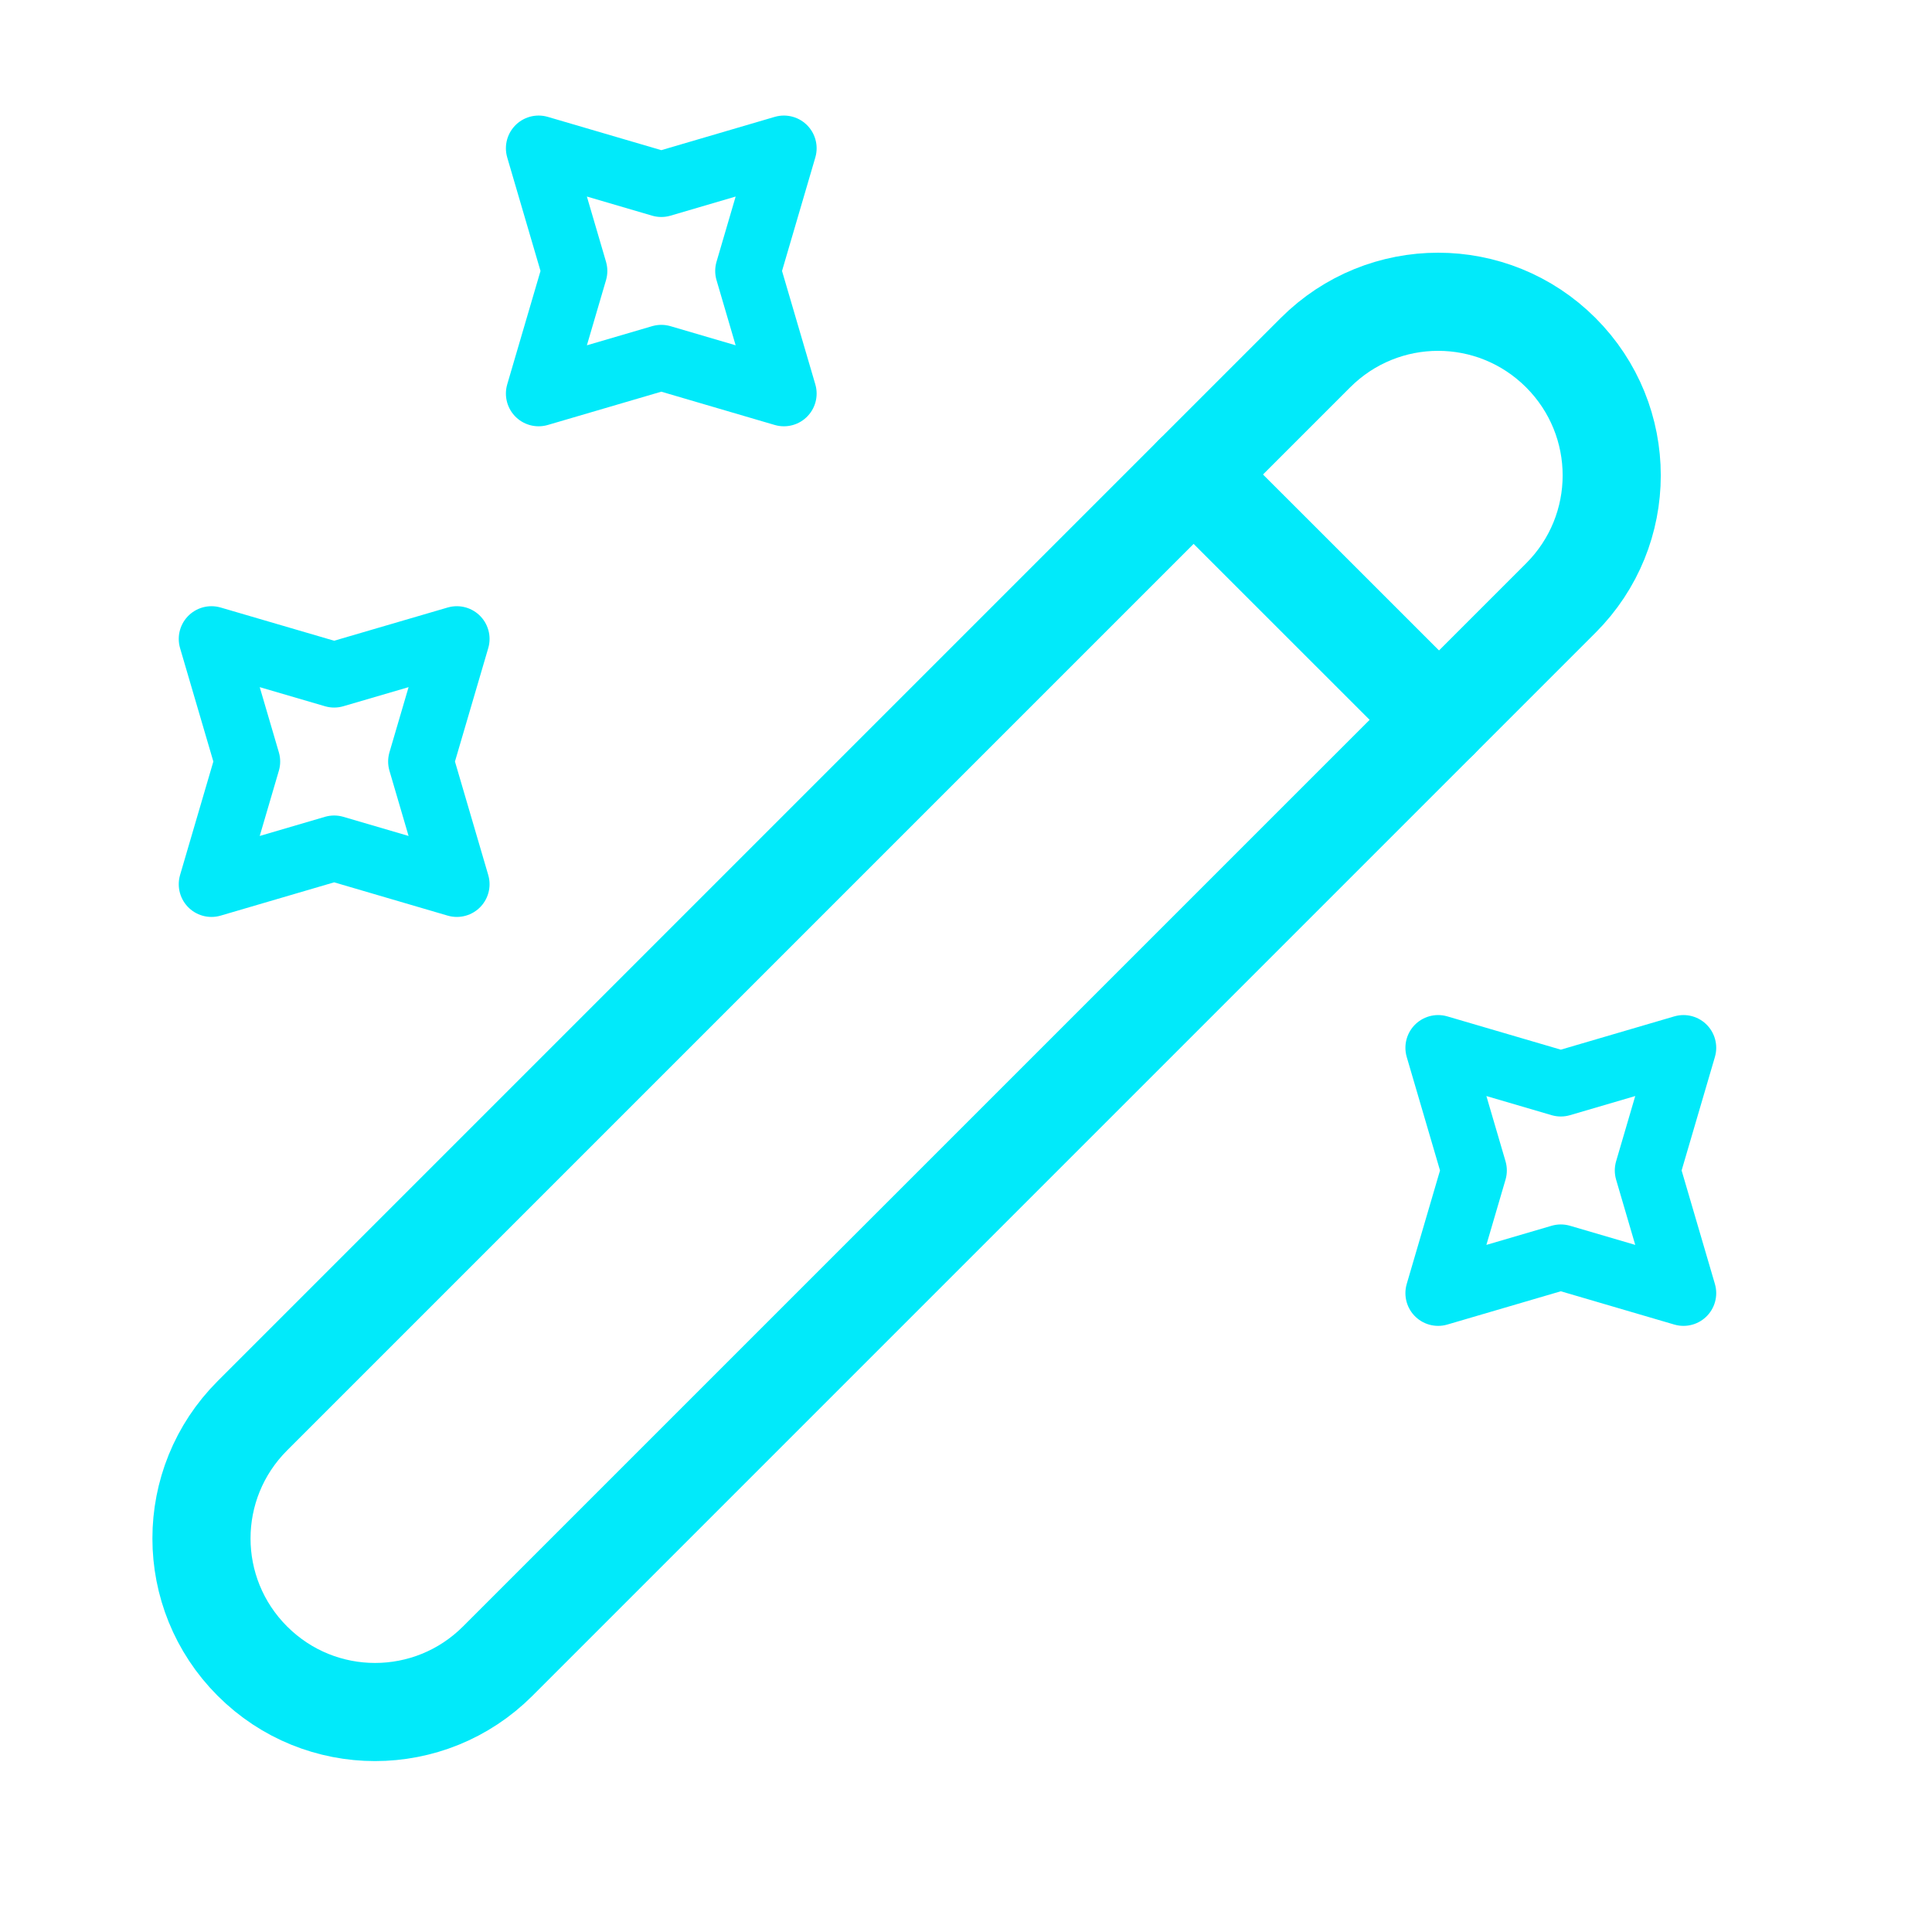 <svg width="24" height="24" viewBox="0 0 24 24" fill="none" xmlns="http://www.w3.org/2000/svg">
<path d="M3.135 20.635C3.978 21.478 5.34 21.478 6.183 20.635L19.389 7.429C20.232 6.586 20.232 5.225 19.389 4.381C18.546 3.538 17.184 3.538 16.341 4.381L3.135 17.587C2.292 18.43 2.292 19.792 3.135 20.635Z" stroke="#01EAFA" stroke-width="1.219" stroke-linecap="round" stroke-linejoin="round"/>
<path d="M17.876 8.942L14.828 5.895" stroke="#01EAFA" stroke-width="1.219" stroke-linecap="round" stroke-linejoin="round"/>
<path d="M8.215 2.289L9.738 1.842L9.291 3.366L9.738 4.889L8.215 4.442L6.691 4.889L7.138 3.366L6.691 1.842L8.215 2.289Z" stroke="#01EAFA" stroke-width="0.813" stroke-linecap="round" stroke-linejoin="round"/>
<path d="M4.151 8.383L5.675 7.937L5.228 9.46L5.675 10.984L4.151 10.537L2.627 10.984L3.074 9.46L2.627 7.937L4.151 8.383Z" stroke="#01EAFA" stroke-width="0.813" stroke-linecap="round" stroke-linejoin="round"/>
<path d="M19.389 13.463L20.913 13.016L20.466 14.54L20.913 16.064L19.389 15.617L17.865 16.064L18.312 14.54L17.865 13.016L19.389 13.463Z" stroke="#01EAFA" stroke-width="0.813" stroke-linecap="round" stroke-linejoin="round"/>
</svg>
